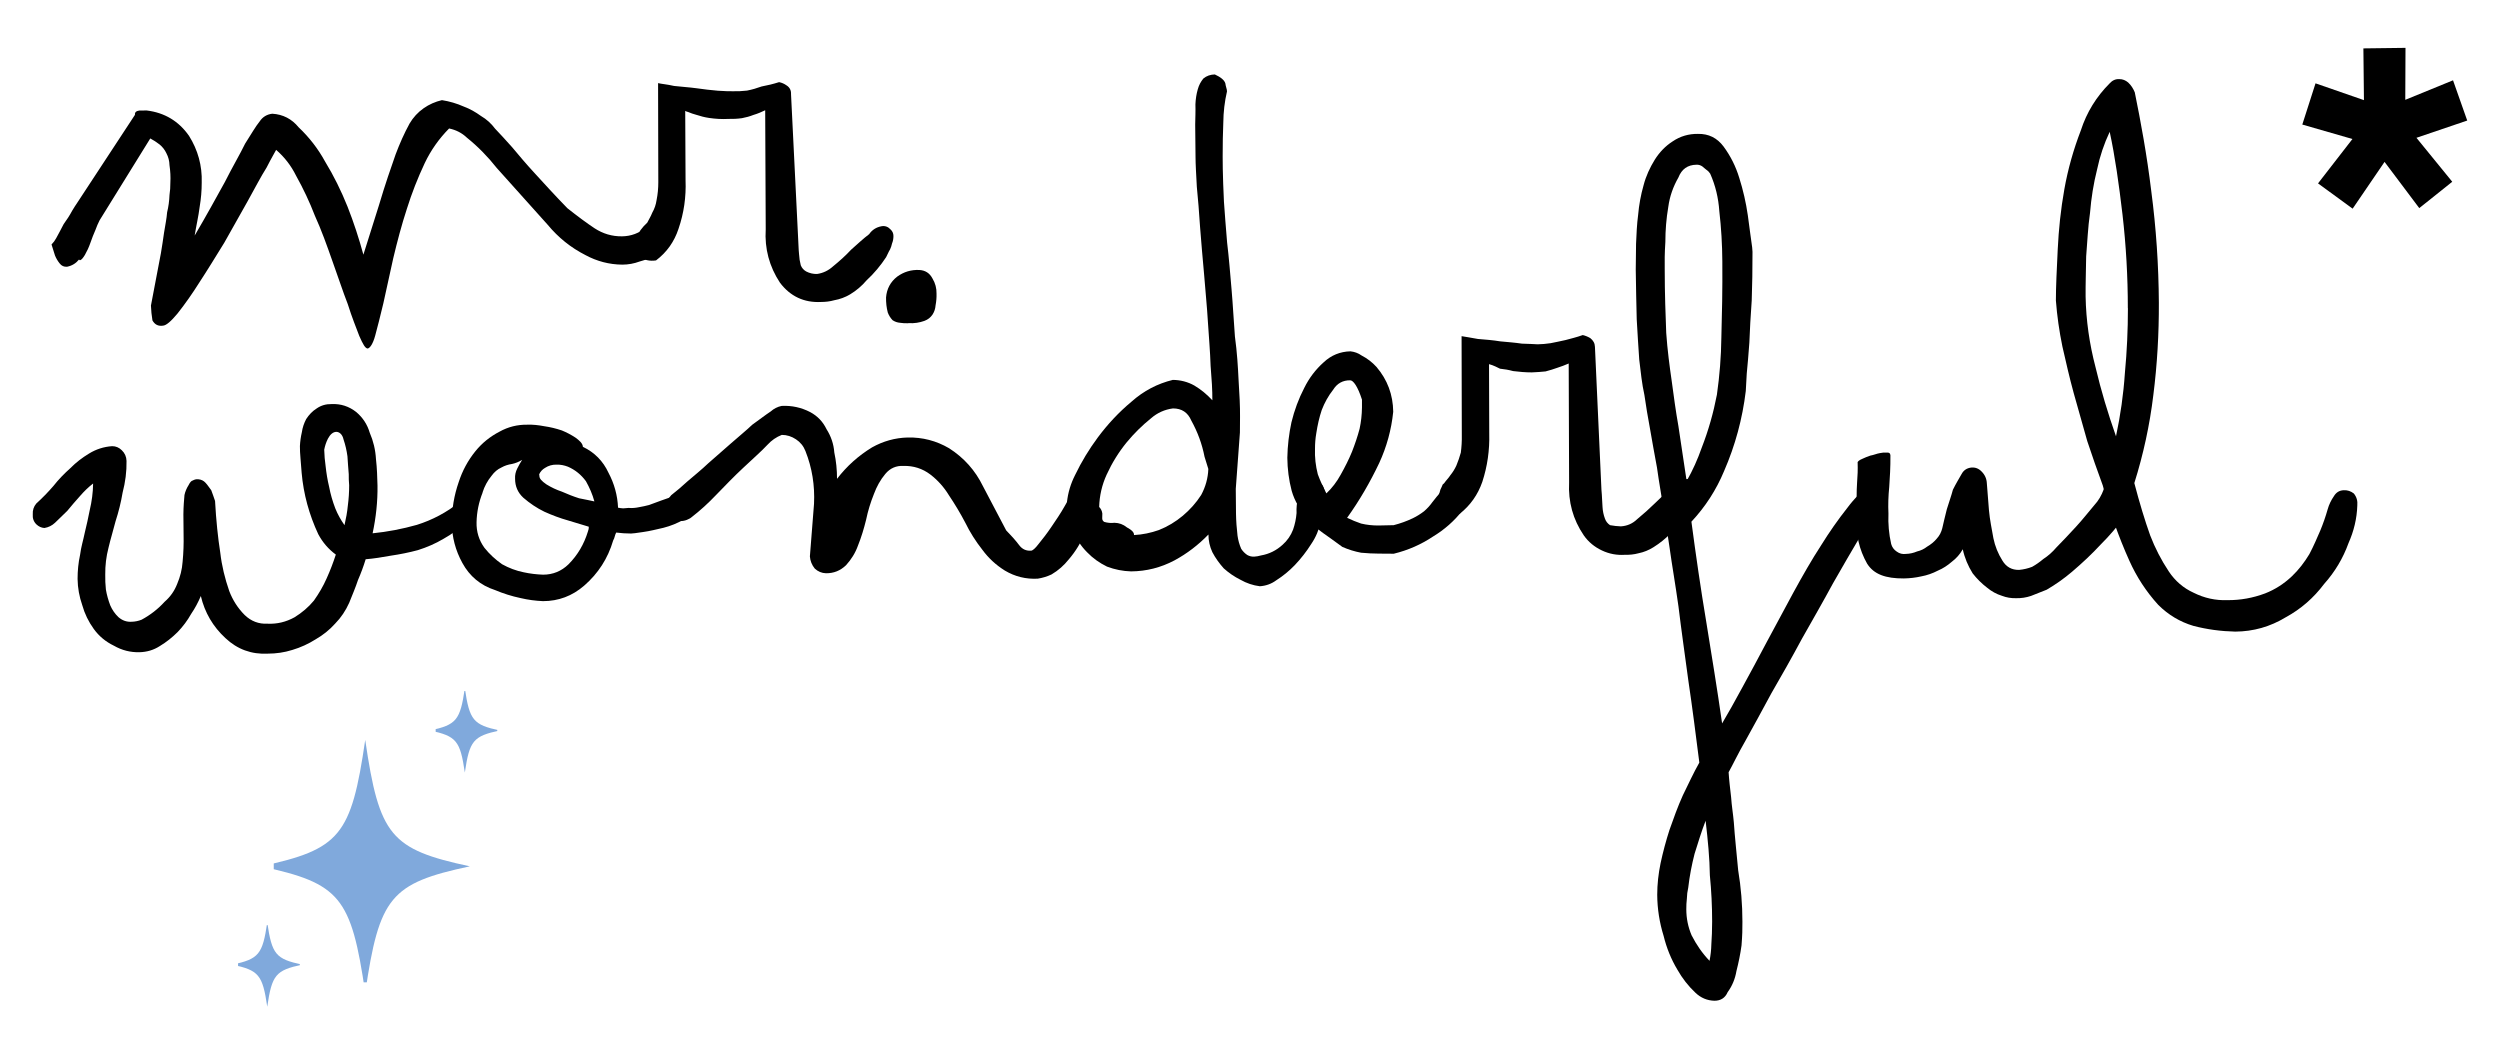 <svg xmlns="http://www.w3.org/2000/svg" xmlns:xlink="http://www.w3.org/1999/xlink" width="120" zoomAndPan="magnify" viewBox="0 0 90 37.5" height="50" preserveAspectRatio="xMidYMid meet" version="1.0"><defs><clipPath id="32add1e65e"><path d="M 1.18 14.152 L 17.367 14.152 L 17.367 24 L 1.18 24 Z M 1.18 14.152 " clip-rule="nonzero"/></clipPath><clipPath id="c0ada9013d"><path d="M 58.816 4.219 L 68 4.219 L 68 36.027 L 58.816 36.027 Z M 58.816 4.219 " clip-rule="nonzero"/></clipPath><clipPath id="7ac9491723"><path d="M 82.5 1.723 L 88.82 1.723 L 88.82 8 L 82.5 8 Z M 82.5 1.723 " clip-rule="nonzero"/></clipPath><clipPath id="27a21c9aab"><path d="M 9.855 26.48 L 16.938 26.48 L 16.938 35.363 L 9.855 35.363 Z M 9.855 26.48 " clip-rule="nonzero"/></clipPath><clipPath id="4042d99a90"><path d="M 9.855 26.48 L 11 26.48 L 11 27 L 9.855 27 Z M 9.855 26.48 " clip-rule="nonzero"/></clipPath><clipPath id="647dfa3270"><path d="M 15.684 24.875 L 17.902 24.875 L 17.902 27.812 L 15.684 27.812 Z M 15.684 24.875 " clip-rule="nonzero"/></clipPath><clipPath id="2adaf0cd59"><path d="M 8.57 33.305 L 10.793 33.305 L 10.793 36.242 L 8.57 36.242 Z M 8.57 33.305 " clip-rule="nonzero"/></clipPath><clipPath id="224b63459c"><path d="M 8.57 33.305 L 9 33.305 L 9 34 L 8.57 34 Z M 8.57 33.305 " clip-rule="nonzero"/></clipPath></defs><path fill="#000000" d="M 23.66 9.203 C 23.469 9.273 23.277 9.344 23.027 9.414 C 22.828 9.488 22.617 9.527 22.402 9.527 C 21.934 9.523 21.488 9.406 21.078 9.184 C 20.547 8.914 20.098 8.551 19.719 8.094 L 17.883 6.047 C 17.566 5.645 17.207 5.277 16.809 4.957 C 16.629 4.785 16.414 4.676 16.168 4.625 C 15.805 4.992 15.512 5.406 15.289 5.875 C 15.039 6.406 14.824 6.953 14.648 7.516 C 14.457 8.098 14.301 8.695 14.156 9.301 C 14.031 9.883 13.91 10.426 13.801 10.918 C 13.684 11.398 13.59 11.785 13.508 12.078 C 13.426 12.387 13.312 12.539 13.234 12.547 C 13.148 12.539 13.066 12.395 12.934 12.094 C 12.82 11.789 12.672 11.434 12.52 10.949 C 12.336 10.477 12.172 9.965 11.969 9.406 C 11.77 8.84 11.574 8.289 11.336 7.766 C 11.145 7.27 10.918 6.789 10.656 6.32 C 10.48 5.965 10.242 5.656 9.941 5.395 C 9.906 5.469 9.777 5.676 9.598 6.031 C 9.395 6.352 9.18 6.766 8.914 7.246 C 8.652 7.707 8.379 8.195 8.074 8.738 C 7.758 9.25 7.469 9.723 7.172 10.176 C 6.934 10.555 6.672 10.93 6.395 11.281 C 6.156 11.57 5.984 11.715 5.871 11.723 C 5.699 11.75 5.574 11.688 5.488 11.535 C 5.457 11.355 5.441 11.176 5.434 11 C 5.562 10.328 5.68 9.707 5.793 9.113 C 5.836 8.867 5.871 8.617 5.906 8.375 C 5.949 8.105 6 7.863 6.016 7.645 C 6.066 7.441 6.094 7.23 6.102 7.02 C 6.125 6.875 6.133 6.727 6.133 6.578 C 6.145 6.367 6.133 6.16 6.102 5.949 C 6.098 5.793 6.062 5.652 5.988 5.512 C 5.93 5.391 5.848 5.285 5.742 5.199 C 5.637 5.117 5.527 5.047 5.41 4.984 L 3.586 7.93 C 3.531 8.039 3.48 8.152 3.438 8.273 C 3.371 8.418 3.312 8.582 3.25 8.754 C 3.199 8.902 3.133 9.043 3.055 9.18 C 2.984 9.293 2.926 9.367 2.875 9.367 C 2.859 9.367 2.852 9.355 2.848 9.34 C 2.734 9.48 2.594 9.566 2.418 9.602 C 2.309 9.613 2.215 9.574 2.145 9.48 C 2.078 9.395 2.023 9.305 1.98 9.199 C 1.945 9.09 1.906 8.957 1.855 8.801 C 1.922 8.734 1.977 8.66 2.023 8.574 C 2.102 8.418 2.211 8.238 2.293 8.066 C 2.406 7.914 2.508 7.754 2.598 7.586 C 2.68 7.445 2.734 7.371 2.734 7.371 L 4.859 4.133 C 4.848 4.039 4.906 3.996 5.012 3.98 C 5.121 3.977 5.211 3.977 5.281 3.977 C 5.922 4.055 6.434 4.359 6.805 4.891 C 7.125 5.402 7.281 5.965 7.262 6.57 C 7.262 6.863 7.238 7.152 7.188 7.445 C 7.145 7.793 7.062 8.137 7.008 8.48 C 7.445 7.738 7.789 7.105 8.09 6.562 C 8.371 6.004 8.645 5.543 8.824 5.172 C 9.043 4.828 9.207 4.543 9.348 4.371 C 9.457 4.207 9.609 4.117 9.801 4.094 C 10.188 4.117 10.504 4.281 10.75 4.582 C 11.133 4.945 11.449 5.352 11.699 5.809 C 12.016 6.328 12.285 6.875 12.512 7.441 C 12.734 8.004 12.922 8.582 13.082 9.168 L 13.637 7.406 C 13.867 6.629 14.082 6.016 14.242 5.559 C 14.387 5.172 14.551 4.801 14.746 4.445 C 14.875 4.227 15.043 4.043 15.25 3.898 C 15.449 3.758 15.672 3.66 15.91 3.605 C 16.18 3.648 16.441 3.723 16.695 3.836 C 16.918 3.918 17.121 4.035 17.316 4.176 C 17.516 4.293 17.684 4.445 17.824 4.633 C 18 4.812 18.207 5.047 18.441 5.305 C 18.672 5.582 18.934 5.895 19.262 6.25 C 19.578 6.594 19.965 7.023 20.426 7.496 C 20.781 7.777 21.121 8.031 21.406 8.219 C 21.707 8.414 22.031 8.512 22.391 8.508 C 22.719 8.504 23.012 8.395 23.262 8.18 C 23.418 8.223 23.566 8.27 23.68 8.305 C 23.773 8.348 23.863 8.406 23.941 8.48 C 24.035 8.531 24.078 8.609 24.082 8.711 C 24.078 8.801 24.047 8.879 23.984 8.941 C 23.883 9.039 23.773 9.125 23.66 9.203 " fill-opacity="1" fill-rule="evenodd"/><path fill="#000000" d="M 31.906 9.25 C 31.703 9.559 31.469 9.84 31.199 10.09 C 31.027 10.293 30.824 10.465 30.602 10.598 C 30.426 10.703 30.234 10.773 30.031 10.809 C 29.879 10.852 29.719 10.871 29.559 10.871 C 28.945 10.902 28.449 10.668 28.078 10.176 C 27.695 9.594 27.523 8.953 27.566 8.254 L 27.547 3.969 C 27.41 4.035 27.273 4.094 27.125 4.137 C 26.988 4.191 26.855 4.227 26.711 4.254 C 26.551 4.277 26.387 4.285 26.223 4.281 C 25.992 4.293 25.762 4.281 25.527 4.246 C 25.371 4.223 25.219 4.184 25.066 4.133 C 24.965 4.105 24.867 4.074 24.77 4.031 C 24.734 4.023 24.699 4.012 24.668 3.992 L 24.68 6.492 C 24.703 7.09 24.621 7.672 24.426 8.238 C 24.273 8.703 24.004 9.082 23.617 9.375 C 23.391 9.41 23.18 9.363 22.992 9.23 C 22.887 9.145 22.832 9.031 22.824 8.891 C 22.828 8.836 22.852 8.766 22.855 8.703 C 22.883 8.641 22.898 8.578 22.914 8.516 C 22.961 8.461 23 8.402 23.031 8.336 L 23.055 8.289 C 23.129 8.188 23.207 8.102 23.301 8.016 C 23.355 7.902 23.426 7.801 23.48 7.66 C 23.562 7.516 23.613 7.367 23.637 7.203 C 23.68 6.988 23.699 6.777 23.699 6.559 L 23.691 2.992 C 23.809 3.023 24.012 3.035 24.266 3.094 C 24.531 3.125 24.809 3.141 25.066 3.176 C 25.348 3.215 25.59 3.246 25.844 3.266 C 26.09 3.285 26.273 3.285 26.391 3.285 C 26.555 3.289 26.723 3.281 26.891 3.262 C 27.07 3.227 27.246 3.176 27.418 3.113 C 27.629 3.074 27.84 3.023 28.047 2.957 C 28.148 2.977 28.234 3.016 28.316 3.074 C 28.434 3.148 28.484 3.258 28.477 3.391 L 28.73 8.52 C 28.746 8.766 28.746 8.969 28.766 9.152 C 28.773 9.289 28.793 9.418 28.828 9.551 C 28.867 9.648 28.934 9.723 29.023 9.773 C 29.145 9.836 29.277 9.867 29.414 9.863 C 29.633 9.832 29.824 9.738 29.988 9.59 C 30.219 9.402 30.438 9.207 30.641 8.988 C 30.871 8.785 31.082 8.586 31.289 8.43 C 31.398 8.273 31.547 8.18 31.734 8.145 C 31.863 8.121 31.973 8.164 32.062 8.262 C 32.129 8.324 32.164 8.402 32.164 8.496 C 32.164 8.59 32.148 8.684 32.113 8.766 C 32.098 8.84 32.074 8.91 32.043 8.977 C 31.98 9.078 31.953 9.164 31.906 9.246 " fill-opacity="1" fill-rule="evenodd"/><path fill="#000000" d="M 32.676 11.637 C 32.582 11.641 32.496 11.633 32.406 11.621 C 32.305 11.613 32.215 11.582 32.133 11.527 C 32.055 11.445 32 11.355 31.961 11.254 C 31.914 11.078 31.895 10.895 31.898 10.707 C 31.922 10.402 32.055 10.148 32.301 9.957 C 32.539 9.785 32.801 9.707 33.094 9.719 C 33.309 9.73 33.469 9.832 33.57 10.027 C 33.672 10.195 33.719 10.379 33.715 10.57 C 33.719 10.715 33.707 10.855 33.68 10.996 C 33.672 11.113 33.637 11.219 33.574 11.32 C 33.5 11.43 33.406 11.504 33.281 11.551 C 33.098 11.617 32.91 11.645 32.715 11.633 Z M 32.676 11.637 " fill-opacity="1" fill-rule="evenodd"/><g clip-path="url(#32add1e65e)"><path fill="#000000" d="M 1.305 18.129 C 1.523 17.93 1.73 17.719 1.922 17.496 C 2.109 17.258 2.316 17.047 2.539 16.848 C 2.734 16.648 2.961 16.477 3.199 16.332 C 3.457 16.172 3.738 16.082 4.039 16.062 C 4.172 16.062 4.289 16.113 4.387 16.211 C 4.492 16.312 4.551 16.441 4.555 16.594 C 4.562 16.98 4.512 17.359 4.414 17.734 C 4.355 18.086 4.27 18.426 4.16 18.766 C 4.082 19.074 3.98 19.402 3.906 19.719 C 3.824 20.035 3.785 20.355 3.789 20.684 C 3.785 20.863 3.793 21.043 3.812 21.223 C 3.844 21.414 3.898 21.605 3.969 21.793 C 4.039 21.953 4.137 22.098 4.266 22.219 C 4.406 22.34 4.562 22.395 4.742 22.383 C 4.867 22.379 4.984 22.355 5.098 22.309 C 5.41 22.141 5.688 21.926 5.926 21.664 C 6.133 21.484 6.281 21.273 6.379 21.02 C 6.488 20.762 6.555 20.5 6.574 20.223 C 6.605 19.898 6.617 19.57 6.609 19.246 L 6.602 18.516 C 6.605 18.223 6.625 18.004 6.641 17.82 C 6.668 17.695 6.719 17.574 6.789 17.465 C 6.84 17.363 6.887 17.309 6.941 17.297 C 7.004 17.262 7.066 17.246 7.141 17.254 C 7.242 17.262 7.332 17.305 7.398 17.379 C 7.48 17.465 7.527 17.551 7.605 17.648 C 7.648 17.773 7.699 17.895 7.742 18.035 C 7.781 18.738 7.844 19.348 7.93 19.898 C 7.984 20.371 8.098 20.832 8.254 21.281 C 8.379 21.605 8.562 21.895 8.809 22.141 C 9.039 22.363 9.312 22.469 9.633 22.453 C 9.977 22.469 10.297 22.391 10.602 22.223 C 10.867 22.059 11.102 21.863 11.301 21.621 C 11.48 21.367 11.637 21.102 11.762 20.816 C 11.887 20.539 11.996 20.254 12.09 19.965 C 11.824 19.77 11.613 19.523 11.457 19.23 C 11.129 18.527 10.926 17.789 10.859 17.02 C 10.836 16.648 10.793 16.324 10.797 16.059 C 10.805 15.895 10.828 15.727 10.867 15.559 C 10.891 15.391 10.945 15.234 11.023 15.086 C 11.125 14.93 11.246 14.801 11.402 14.703 C 11.559 14.594 11.738 14.543 11.934 14.547 C 12.27 14.531 12.566 14.629 12.828 14.836 C 13.062 15.035 13.223 15.281 13.309 15.574 C 13.441 15.879 13.516 16.195 13.535 16.527 C 13.574 16.867 13.582 17.184 13.59 17.48 C 13.598 18.059 13.535 18.633 13.414 19.199 C 13.953 19.145 14.484 19.043 15.008 18.895 C 15.566 18.719 16.074 18.449 16.531 18.086 C 16.617 18.023 16.711 18 16.809 18.012 C 16.895 18.012 16.977 18.031 17.051 18.074 C 17.133 18.121 17.168 18.191 17.164 18.281 C 17.156 18.359 17.133 18.434 17.098 18.504 C 17.012 18.602 16.914 18.688 16.805 18.762 C 16.559 19.012 16.277 19.227 15.965 19.398 C 15.676 19.57 15.367 19.703 15.043 19.805 C 14.723 19.891 14.395 19.957 14.07 20.004 C 13.754 20.062 13.457 20.109 13.164 20.133 C 13.086 20.391 12.992 20.641 12.887 20.883 C 12.801 21.145 12.684 21.418 12.57 21.703 C 12.445 21.98 12.281 22.23 12.066 22.449 C 11.863 22.676 11.629 22.863 11.363 23.016 C 11.102 23.18 10.824 23.309 10.523 23.398 C 10.238 23.488 9.941 23.531 9.641 23.531 C 9.055 23.562 8.543 23.375 8.117 22.973 C 7.668 22.559 7.371 22.055 7.23 21.457 C 7.133 21.684 7.02 21.898 6.883 22.098 C 6.75 22.336 6.586 22.555 6.395 22.754 C 6.199 22.949 5.988 23.117 5.754 23.258 C 5.531 23.402 5.289 23.473 5.02 23.48 C 4.695 23.488 4.387 23.41 4.102 23.246 C 3.809 23.105 3.566 22.906 3.375 22.641 C 3.188 22.383 3.047 22.094 2.961 21.785 C 2.855 21.48 2.797 21.168 2.793 20.84 C 2.793 20.551 2.82 20.258 2.883 19.973 C 2.918 19.691 2.996 19.453 3.051 19.18 C 3.117 18.914 3.176 18.641 3.23 18.367 C 3.305 18.051 3.348 17.73 3.352 17.406 C 3.18 17.539 3.02 17.695 2.879 17.859 C 2.727 18.027 2.566 18.215 2.422 18.391 C 2.262 18.555 2.109 18.688 1.98 18.82 C 1.871 18.922 1.746 18.984 1.598 19.008 C 1.488 19 1.395 18.957 1.312 18.879 C 1.211 18.781 1.168 18.656 1.18 18.516 C 1.172 18.367 1.211 18.242 1.305 18.129 M 12.57 17.469 C 12.559 17.332 12.551 17.199 12.555 17.07 C 12.539 16.848 12.52 16.645 12.508 16.426 C 12.48 16.219 12.434 16.016 12.367 15.82 C 12.328 15.637 12.215 15.547 12.109 15.547 C 11.992 15.547 11.887 15.637 11.805 15.793 C 11.742 15.918 11.699 16.047 11.672 16.188 C 11.676 16.391 11.695 16.586 11.723 16.789 C 11.75 17.035 11.789 17.281 11.848 17.523 C 11.898 17.789 11.973 18.047 12.07 18.301 C 12.156 18.516 12.27 18.719 12.402 18.906 C 12.457 18.668 12.5 18.434 12.523 18.195 C 12.555 17.953 12.57 17.711 12.57 17.465 " fill-opacity="1" fill-rule="evenodd"/></g><path fill="#000000" d="M 24.414 17.797 C 24.492 17.781 24.535 17.777 24.555 17.773 C 24.684 17.762 24.77 17.82 24.812 17.945 C 24.898 18.035 24.934 18.141 24.934 18.266 C 24.93 18.484 24.824 18.629 24.617 18.703 C 24.387 18.836 24.145 18.934 23.887 19 C 23.641 19.055 23.391 19.121 23.156 19.152 C 22.891 19.191 22.781 19.207 22.719 19.207 C 22.539 19.207 22.359 19.195 22.184 19.172 C 22.16 19.215 22.145 19.258 22.133 19.305 C 22.121 19.355 22.102 19.41 22.074 19.457 C 21.883 20.105 21.535 20.645 21.027 21.086 C 20.602 21.453 20.109 21.641 19.547 21.641 C 19.277 21.629 19.008 21.594 18.742 21.531 C 18.426 21.465 18.117 21.367 17.82 21.242 C 17.301 21.074 16.906 20.746 16.645 20.266 C 16.398 19.816 16.27 19.336 16.266 18.824 C 16.266 18.32 16.348 17.832 16.512 17.359 C 16.645 16.949 16.844 16.578 17.113 16.246 C 17.352 15.949 17.645 15.715 17.984 15.539 C 18.293 15.367 18.625 15.285 18.977 15.289 C 19.184 15.281 19.387 15.305 19.594 15.344 C 19.809 15.375 20.02 15.426 20.227 15.496 C 20.398 15.566 20.562 15.652 20.723 15.758 C 20.852 15.855 20.977 15.957 20.984 16.086 C 21.402 16.285 21.711 16.598 21.906 17.02 C 22.113 17.41 22.23 17.828 22.25 18.277 C 22.309 18.289 22.371 18.297 22.434 18.301 C 22.492 18.293 22.586 18.293 22.625 18.285 C 22.754 18.297 22.883 18.285 23.008 18.258 C 23.129 18.238 23.246 18.211 23.367 18.18 C 23.504 18.129 23.652 18.078 23.801 18.02 C 23.973 17.953 24.203 17.887 24.414 17.801 M 17.375 17.73 C 17.238 18.074 17.164 18.43 17.156 18.801 C 17.148 19.141 17.242 19.449 17.441 19.723 C 17.621 19.949 17.836 20.145 18.074 20.312 C 18.32 20.449 18.578 20.547 18.852 20.602 C 19.082 20.652 19.316 20.68 19.551 20.688 C 19.906 20.688 20.211 20.562 20.465 20.316 C 20.797 19.984 21.027 19.586 21.164 19.137 C 21.188 19.078 21.199 19.02 21.195 18.961 C 21.02 18.906 20.766 18.828 20.457 18.738 C 20.164 18.656 19.875 18.547 19.598 18.422 C 19.324 18.289 19.074 18.121 18.84 17.918 C 18.641 17.734 18.543 17.508 18.543 17.234 C 18.535 17.105 18.562 16.984 18.621 16.867 C 18.672 16.758 18.734 16.656 18.797 16.555 C 18.684 16.625 18.559 16.676 18.43 16.703 C 18.297 16.723 18.172 16.762 18.055 16.828 C 17.906 16.895 17.793 16.996 17.699 17.125 C 17.551 17.305 17.441 17.508 17.371 17.73 M 20.445 16.801 C 20.312 16.75 20.18 16.723 20.035 16.727 C 19.887 16.723 19.746 16.762 19.621 16.844 C 19.527 16.898 19.457 16.973 19.41 17.074 L 19.418 17.133 C 19.418 17.23 19.496 17.316 19.672 17.438 C 19.848 17.547 20.031 17.633 20.227 17.699 C 20.43 17.789 20.637 17.871 20.848 17.938 C 21.09 17.984 21.262 18.023 21.398 18.051 C 21.328 17.793 21.223 17.555 21.094 17.324 C 20.922 17.09 20.707 16.914 20.445 16.801 " fill-opacity="1" fill-rule="evenodd"/><path fill="#000000" d="M 38.754 17.445 C 38.895 17.328 38.992 17.273 39.074 17.285 C 39.148 17.27 39.219 17.312 39.238 17.422 C 39.262 17.551 39.281 17.688 39.289 17.816 C 39.293 18.289 39.219 18.742 39.055 19.184 C 38.918 19.531 38.723 19.848 38.48 20.133 C 38.305 20.352 38.102 20.535 37.855 20.68 C 37.699 20.754 37.531 20.805 37.359 20.832 C 36.934 20.855 36.539 20.758 36.172 20.539 C 35.855 20.34 35.586 20.094 35.363 19.789 C 35.125 19.488 34.918 19.16 34.75 18.816 C 34.57 18.473 34.375 18.148 34.16 17.828 C 33.984 17.539 33.762 17.289 33.492 17.082 C 33.207 16.867 32.887 16.766 32.535 16.773 C 32.262 16.758 32.043 16.855 31.871 17.062 C 31.691 17.277 31.559 17.52 31.461 17.785 C 31.34 18.086 31.246 18.391 31.18 18.711 C 31.102 19.027 31.008 19.34 30.887 19.641 C 30.793 19.906 30.645 20.141 30.457 20.348 C 30.254 20.543 30.016 20.641 29.734 20.637 C 29.582 20.633 29.445 20.574 29.332 20.469 C 29.227 20.34 29.168 20.191 29.156 20.031 L 29.305 18.133 C 29.336 17.48 29.238 16.848 28.996 16.238 C 28.926 16.059 28.812 15.918 28.656 15.816 C 28.5 15.711 28.328 15.656 28.145 15.656 C 27.945 15.734 27.777 15.852 27.633 16.008 C 27.402 16.258 27.09 16.523 26.758 16.84 C 26.426 17.148 26.105 17.484 25.77 17.828 C 25.496 18.117 25.207 18.379 24.895 18.621 C 24.863 18.648 24.828 18.672 24.785 18.688 C 24.707 18.73 24.621 18.754 24.527 18.758 C 24.406 18.75 24.305 18.707 24.215 18.625 C 24.07 18.516 24.004 18.367 24 18.191 C 24 18.078 24.039 17.98 24.109 17.895 C 24.141 17.848 24.18 17.805 24.23 17.773 C 24.363 17.668 24.527 17.535 24.75 17.328 C 24.996 17.117 25.25 16.914 25.5 16.676 C 25.777 16.438 26.035 16.207 26.316 15.961 C 26.586 15.723 26.852 15.508 27.078 15.293 C 27.34 15.105 27.551 14.941 27.746 14.812 C 27.859 14.711 27.988 14.645 28.137 14.613 C 28.5 14.594 28.844 14.668 29.168 14.836 C 29.43 14.977 29.625 15.18 29.754 15.449 C 29.918 15.707 30.012 15.984 30.035 16.289 C 30.102 16.602 30.133 16.918 30.133 17.238 C 30.484 16.781 30.902 16.406 31.395 16.105 C 31.793 15.883 32.219 15.762 32.676 15.75 C 33.207 15.738 33.707 15.867 34.168 16.137 C 34.703 16.48 35.109 16.934 35.387 17.504 L 36.223 19.094 C 36.391 19.266 36.555 19.445 36.699 19.637 C 36.805 19.773 36.945 19.836 37.117 19.824 C 37.168 19.828 37.27 19.742 37.387 19.586 C 37.523 19.418 37.684 19.215 37.844 18.977 C 38.004 18.742 38.184 18.48 38.332 18.215 C 38.488 17.93 38.656 17.68 38.754 17.445 " fill-opacity="1" fill-rule="evenodd"/><path fill="#000000" d="M 40.824 19.262 C 41.133 19.246 41.43 19.184 41.719 19.082 C 42.035 18.957 42.32 18.785 42.582 18.566 C 42.836 18.352 43.059 18.105 43.242 17.82 C 43.398 17.531 43.488 17.215 43.5 16.883 L 43.363 16.441 C 43.273 15.98 43.113 15.547 42.887 15.141 C 42.762 14.848 42.543 14.703 42.227 14.703 C 41.93 14.742 41.668 14.859 41.441 15.055 C 41.117 15.316 40.824 15.605 40.559 15.926 C 40.27 16.281 40.031 16.668 39.84 17.086 C 39.672 17.453 39.582 17.84 39.57 18.25 C 39.633 18.316 39.672 18.391 39.684 18.488 C 39.676 18.555 39.688 18.602 39.68 18.66 C 39.68 18.715 39.703 18.758 39.754 18.789 C 39.875 18.824 39.996 18.836 40.121 18.82 C 40.289 18.824 40.438 18.879 40.566 18.984 C 40.754 19.086 40.832 19.172 40.824 19.262 M 47.547 18.777 C 47.484 19.07 47.371 19.34 47.203 19.586 C 47.031 19.859 46.832 20.113 46.613 20.344 C 46.41 20.555 46.191 20.734 45.945 20.891 C 45.77 21.02 45.574 21.09 45.355 21.105 C 45.109 21.074 44.875 20.996 44.656 20.871 C 44.438 20.762 44.242 20.629 44.055 20.461 C 43.898 20.285 43.758 20.094 43.645 19.879 C 43.551 19.676 43.504 19.469 43.504 19.242 C 43.141 19.617 42.734 19.93 42.277 20.176 C 41.789 20.434 41.27 20.566 40.719 20.57 C 40.422 20.562 40.133 20.504 39.852 20.398 C 39.582 20.266 39.344 20.098 39.137 19.883 C 38.914 19.66 38.746 19.406 38.641 19.109 C 38.484 18.789 38.41 18.445 38.41 18.09 C 38.445 17.738 38.547 17.41 38.703 17.102 C 38.934 16.621 39.207 16.172 39.52 15.75 C 39.875 15.273 40.277 14.84 40.738 14.457 C 41.168 14.074 41.664 13.812 42.223 13.676 C 42.5 13.68 42.758 13.746 42.996 13.879 C 43.238 14.023 43.449 14.199 43.645 14.41 C 43.648 14.059 43.621 13.641 43.582 13.172 C 43.566 12.66 43.52 12.145 43.484 11.582 C 43.453 11.035 43.391 10.449 43.348 9.883 C 43.297 9.285 43.242 8.73 43.203 8.18 C 43.168 7.645 43.129 7.145 43.086 6.727 C 43.062 6.266 43.039 5.914 43.039 5.641 L 43.027 4.484 C 43.031 4.219 43.043 3.992 43.035 3.758 C 43.043 3.57 43.07 3.387 43.121 3.211 C 43.16 3.07 43.227 2.941 43.32 2.828 C 43.441 2.727 43.578 2.684 43.734 2.68 C 43.945 2.777 44.078 2.883 44.113 3.004 C 44.125 3.113 44.172 3.211 44.172 3.289 C 44.086 3.66 44.043 4.031 44.039 4.414 C 44.023 4.777 44.016 5.188 44.016 5.641 L 44.02 6.078 C 44.023 6.402 44.043 6.801 44.062 7.262 C 44.094 7.691 44.129 8.199 44.176 8.73 C 44.242 9.277 44.285 9.832 44.336 10.418 C 44.387 10.996 44.414 11.578 44.457 12.113 C 44.535 12.676 44.566 13.207 44.59 13.703 C 44.621 14.176 44.645 14.633 44.641 15.004 L 44.637 15.57 L 44.488 17.598 L 44.496 18.488 C 44.5 18.754 44.52 19.02 44.551 19.285 C 44.574 19.449 44.617 19.605 44.684 19.758 C 44.742 19.848 44.816 19.922 44.902 19.98 C 44.98 20.023 45.062 20.043 45.148 20.039 C 45.23 20.035 45.312 20.02 45.395 19.996 C 45.691 19.945 45.949 19.816 46.172 19.613 C 46.34 19.465 46.469 19.281 46.551 19.066 C 46.617 18.875 46.66 18.676 46.676 18.469 C 46.668 18.289 46.684 18.105 46.727 17.926 C 46.754 17.777 46.812 17.648 46.906 17.535 C 47.039 17.395 47.203 17.332 47.398 17.348 C 47.504 17.355 47.586 17.41 47.633 17.512 C 47.684 17.617 47.707 17.73 47.703 17.852 C 47.699 17.965 47.688 18.078 47.668 18.188 C 47.66 18.285 47.641 18.375 47.617 18.469 C 47.598 18.574 47.574 18.676 47.543 18.777 " fill-opacity="1" fill-rule="evenodd"/><path fill="#000000" d="M 48.605 13.691 C 48.344 13.688 48.137 13.801 47.996 14.027 C 47.82 14.25 47.684 14.496 47.582 14.762 C 47.492 15.031 47.43 15.312 47.387 15.594 C 47.355 15.777 47.34 15.961 47.34 16.152 C 47.328 16.465 47.363 16.77 47.441 17.074 C 47.527 17.309 47.633 17.539 47.75 17.762 C 47.957 17.566 48.125 17.344 48.262 17.094 C 48.414 16.824 48.555 16.547 48.672 16.262 C 48.777 15.992 48.871 15.719 48.945 15.438 C 49 15.188 49.027 14.93 49.031 14.672 L 49.031 14.387 C 48.879 13.91 48.715 13.688 48.605 13.691 M 52.645 18.383 C 52.352 18.758 52 19.066 51.594 19.312 C 51.16 19.602 50.688 19.809 50.176 19.934 L 49.633 19.93 C 49.43 19.93 49.223 19.918 49 19.898 C 48.77 19.855 48.543 19.785 48.324 19.688 C 48.012 19.453 47.766 19.289 47.629 19.188 C 47.484 19.086 47.402 19.008 47.348 18.98 C 47.305 18.949 47.273 18.91 47.246 18.859 C 47.191 18.797 47.137 18.727 47.09 18.652 C 46.805 18.375 46.609 18.047 46.5 17.668 C 46.398 17.277 46.348 16.883 46.344 16.48 C 46.352 16.047 46.402 15.621 46.492 15.203 C 46.598 14.77 46.75 14.355 46.953 13.965 C 47.129 13.609 47.359 13.305 47.652 13.043 C 47.922 12.789 48.246 12.656 48.617 12.648 C 48.762 12.664 48.895 12.711 49.016 12.797 C 49.219 12.902 49.398 13.039 49.551 13.207 C 49.949 13.672 50.148 14.211 50.156 14.824 C 50.09 15.469 49.922 16.082 49.652 16.668 C 49.324 17.359 48.941 18.02 48.496 18.641 C 48.664 18.723 48.828 18.789 49 18.848 C 49.207 18.898 49.414 18.918 49.621 18.918 L 50.172 18.906 C 50.414 18.844 50.641 18.762 50.863 18.656 C 51.008 18.586 51.137 18.504 51.266 18.406 C 51.375 18.312 51.477 18.203 51.562 18.082 C 51.641 17.973 51.781 17.809 51.969 17.594 C 52.062 17.453 52.188 17.387 52.355 17.402 C 52.488 17.398 52.609 17.438 52.715 17.523 C 52.816 17.617 52.859 17.727 52.848 17.863 C 52.836 18.062 52.766 18.238 52.645 18.387 " fill-opacity="1" fill-rule="evenodd"/><path fill="#000000" d="M 60.848 18.336 C 60.652 18.656 60.414 18.941 60.145 19.199 C 59.957 19.395 59.75 19.559 59.52 19.703 C 59.355 19.805 59.18 19.879 58.984 19.918 C 58.828 19.961 58.66 19.977 58.496 19.973 C 58.207 19.992 57.93 19.941 57.668 19.816 C 57.402 19.691 57.184 19.512 57.016 19.273 C 56.625 18.699 56.453 18.062 56.488 17.367 L 56.473 13.086 C 56.328 13.152 56.215 13.188 56.059 13.242 C 55.93 13.285 55.801 13.332 55.641 13.371 C 55.488 13.383 55.344 13.402 55.145 13.406 C 54.922 13.406 54.695 13.387 54.473 13.359 C 54.316 13.316 54.16 13.289 54 13.273 C 53.867 13.203 53.777 13.168 53.719 13.145 C 53.641 13.117 53.605 13.109 53.605 13.109 L 53.613 15.609 C 53.629 16.203 53.547 16.785 53.363 17.348 C 53.203 17.809 52.934 18.191 52.551 18.496 C 52.32 18.527 52.109 18.473 51.918 18.332 C 51.82 18.246 51.762 18.137 51.742 18 C 51.746 17.93 51.766 17.863 51.805 17.801 C 51.82 17.738 51.84 17.688 51.855 17.625 C 51.887 17.566 51.91 17.504 51.938 17.441 L 51.988 17.398 C 52.059 17.293 52.152 17.207 52.215 17.105 C 52.301 17 52.371 16.887 52.43 16.758 C 52.492 16.605 52.547 16.453 52.59 16.293 C 52.617 16.086 52.629 15.883 52.625 15.676 L 52.617 12.102 C 52.75 12.129 52.957 12.152 53.207 12.203 C 53.469 12.223 53.746 12.246 54.008 12.289 C 54.281 12.316 54.531 12.332 54.789 12.371 C 55.035 12.383 55.223 12.383 55.359 12.395 C 55.512 12.391 55.668 12.379 55.82 12.355 C 55.992 12.324 56.176 12.281 56.359 12.242 C 56.543 12.191 56.762 12.141 56.98 12.062 C 57.078 12.086 57.164 12.121 57.25 12.172 C 57.355 12.254 57.414 12.355 57.418 12.488 L 57.652 17.633 C 57.676 17.871 57.676 18.082 57.691 18.254 C 57.699 18.395 57.727 18.535 57.777 18.668 C 57.812 18.77 57.875 18.848 57.961 18.906 C 58.09 18.93 58.223 18.945 58.352 18.949 C 58.582 18.934 58.777 18.848 58.941 18.688 C 59.16 18.508 59.379 18.312 59.582 18.113 C 59.82 17.891 60.012 17.699 60.195 17.52 C 60.398 17.355 60.562 17.25 60.664 17.254 C 60.797 17.227 60.914 17.266 61.004 17.367 C 61.074 17.438 61.105 17.52 61.094 17.621 C 61.094 17.703 61.082 17.781 61.059 17.859 C 61.039 17.945 61.004 18.023 60.957 18.094 C 60.93 18.18 60.895 18.258 60.852 18.332 " fill-opacity="1" fill-rule="evenodd"/><g clip-path="url(#c0ada9013d)"><path fill="#000000" d="M 67.684 18.062 C 67.5 18.355 67.27 18.77 66.977 19.297 C 66.668 19.812 66.348 20.375 65.988 21 C 65.641 21.641 65.254 22.316 64.871 22.992 C 64.496 23.691 64.125 24.344 63.77 24.957 C 63.434 25.586 63.117 26.156 62.848 26.645 C 62.559 27.148 62.375 27.543 62.23 27.801 C 62.246 28.07 62.285 28.395 62.32 28.699 C 62.34 29.004 62.391 29.297 62.418 29.605 C 62.453 30.129 62.516 30.691 62.574 31.328 C 62.676 31.941 62.727 32.559 62.727 33.184 C 62.73 33.422 62.723 33.688 62.695 34.035 C 62.652 34.348 62.59 34.652 62.512 34.957 C 62.465 35.234 62.363 35.488 62.195 35.719 C 62.105 35.926 61.945 36.027 61.719 36.027 C 61.457 36.02 61.227 35.922 61.035 35.738 C 60.777 35.496 60.562 35.219 60.387 34.91 C 60.16 34.531 59.996 34.125 59.891 33.695 C 59.742 33.215 59.664 32.723 59.66 32.215 C 59.66 31.832 59.703 31.453 59.781 31.074 C 59.867 30.672 59.977 30.262 60.102 29.875 C 60.25 29.457 60.395 29.047 60.582 28.633 C 60.777 28.238 60.961 27.832 61.176 27.453 C 61.051 26.465 60.926 25.484 60.781 24.504 C 60.652 23.543 60.523 22.648 60.426 21.84 C 60.312 21.02 60.188 20.324 60.109 19.746 C 60.023 19.156 59.961 18.77 59.926 18.559 C 59.824 17.914 59.723 17.352 59.652 16.836 C 59.559 16.344 59.477 15.875 59.402 15.445 C 59.324 15.035 59.254 14.605 59.199 14.223 C 59.109 13.82 59.066 13.391 59.012 12.941 C 58.984 12.5 58.949 12.016 58.922 11.496 C 58.914 10.977 58.891 10.363 58.887 9.707 C 58.887 9.43 58.891 9.125 58.898 8.777 C 58.914 8.43 58.926 8.086 58.973 7.734 C 59.004 7.375 59.07 7.016 59.168 6.672 C 59.254 6.34 59.395 6.035 59.574 5.746 C 59.742 5.48 59.953 5.258 60.215 5.09 C 60.492 4.902 60.797 4.816 61.125 4.82 C 61.512 4.812 61.816 4.965 62.047 5.273 C 62.301 5.617 62.488 5.992 62.613 6.402 C 62.754 6.848 62.855 7.293 62.922 7.754 C 62.977 8.203 63.039 8.598 63.078 8.906 L 63.09 9.066 C 63.09 9.68 63.082 10.273 63.062 10.816 C 63.023 11.375 62.992 11.887 62.977 12.336 C 62.949 12.777 62.91 13.133 62.883 13.449 C 62.863 13.754 62.852 13.973 62.848 14.078 C 62.727 15.078 62.469 16.035 62.066 16.961 C 61.785 17.637 61.391 18.246 60.891 18.781 C 61.051 19.984 61.227 21.203 61.422 22.367 C 61.617 23.578 61.82 24.801 61.996 26.043 C 62.195 25.703 62.449 25.262 62.727 24.742 C 63.008 24.227 63.301 23.688 63.605 23.109 C 63.918 22.523 64.246 21.922 64.566 21.324 C 64.902 20.711 65.223 20.148 65.559 19.633 C 65.852 19.16 66.168 18.707 66.512 18.273 C 66.746 17.957 67.02 17.684 67.336 17.445 C 67.391 17.441 67.406 17.441 67.441 17.434 C 67.531 17.426 67.613 17.445 67.688 17.496 C 67.742 17.586 67.766 17.684 67.754 17.781 C 67.75 17.883 67.727 17.973 67.684 18.062 M 61.809 14.207 C 61.906 13.523 61.961 12.844 61.969 12.152 C 61.992 11.332 62.012 10.418 62.004 9.41 C 62 8.805 61.965 8.199 61.895 7.598 C 61.863 7.129 61.758 6.68 61.566 6.25 L 61.5 6.168 C 61.426 6.105 61.328 6.035 61.285 5.992 C 61.223 5.949 61.152 5.926 61.074 5.93 C 60.754 5.934 60.539 6.09 60.422 6.391 C 60.234 6.719 60.109 7.07 60.059 7.445 C 59.988 7.863 59.953 8.285 59.953 8.711 C 59.926 9.113 59.926 9.426 59.93 9.691 C 59.93 10.594 59.961 11.359 59.984 11.984 C 60.027 12.602 60.105 13.188 60.184 13.734 C 60.254 14.258 60.328 14.809 60.422 15.336 C 60.508 15.902 60.602 16.559 60.719 17.316 C 60.938 16.934 61.117 16.531 61.262 16.117 C 61.504 15.496 61.684 14.859 61.809 14.207 M 60.777 31.953 C 60.746 32.086 60.73 32.219 60.727 32.355 C 60.711 32.48 60.707 32.609 60.707 32.734 C 60.707 33.059 60.77 33.371 60.898 33.672 C 61.07 34.008 61.281 34.316 61.543 34.59 C 61.582 34.395 61.605 34.191 61.609 33.988 C 61.625 33.754 61.637 33.484 61.637 33.176 C 61.637 32.621 61.609 32.062 61.555 31.512 C 61.547 30.902 61.484 30.246 61.402 29.547 C 61.25 29.941 61.129 30.34 61.004 30.738 C 60.902 31.137 60.824 31.539 60.777 31.953 " fill-opacity="1" fill-rule="evenodd"/></g><path fill="#000000" d="M 66.871 16.648 C 66.879 16.613 66.934 16.562 67.039 16.52 C 67.133 16.477 67.23 16.434 67.332 16.402 C 67.461 16.379 67.57 16.328 67.676 16.312 C 67.754 16.293 67.836 16.289 67.918 16.293 C 68.004 16.281 68.051 16.32 68.055 16.391 C 68.059 16.82 68.035 17.195 68.012 17.535 C 67.98 17.852 67.969 18.172 67.984 18.488 C 67.969 18.859 68 19.223 68.082 19.582 C 68.113 19.699 68.184 19.793 68.285 19.859 C 68.383 19.93 68.492 19.957 68.609 19.941 C 68.754 19.938 68.887 19.906 69.016 19.852 C 69.152 19.82 69.27 19.762 69.375 19.68 C 69.508 19.602 69.629 19.508 69.727 19.387 C 69.824 19.281 69.887 19.156 69.922 19.016 C 69.969 18.82 70.016 18.598 70.086 18.332 C 70.16 18.09 70.246 17.852 70.305 17.629 C 70.418 17.402 70.531 17.219 70.617 17.066 C 70.691 16.926 70.812 16.848 70.969 16.832 C 71.113 16.82 71.234 16.867 71.336 16.973 C 71.457 17.094 71.52 17.234 71.527 17.406 C 71.551 17.668 71.574 18 71.602 18.363 C 71.633 18.719 71.707 19.055 71.762 19.375 C 71.82 19.66 71.93 19.934 72.086 20.18 C 72.223 20.41 72.426 20.523 72.691 20.516 C 72.852 20.5 73.004 20.465 73.156 20.406 C 73.297 20.328 73.434 20.23 73.559 20.125 C 73.734 20.012 73.891 19.871 74.031 19.707 C 74.25 19.484 74.477 19.246 74.734 18.965 C 74.984 18.695 75.18 18.438 75.391 18.191 C 75.547 18.023 75.656 17.832 75.734 17.617 C 75.773 17.465 75.867 17.371 76.016 17.336 C 76.141 17.285 76.266 17.258 76.402 17.258 C 76.715 17.258 76.852 17.465 76.852 17.848 C 76.805 18.141 76.684 18.391 76.48 18.605 C 76.223 18.957 75.941 19.289 75.633 19.594 C 75.309 19.945 74.957 20.273 74.59 20.586 C 74.305 20.828 74 21.043 73.68 21.23 C 73.48 21.312 73.297 21.379 73.117 21.453 C 72.945 21.512 72.762 21.539 72.578 21.535 C 72.402 21.539 72.234 21.512 72.07 21.449 C 71.871 21.387 71.695 21.289 71.535 21.156 C 71.34 21.008 71.168 20.836 71.016 20.641 C 70.848 20.371 70.727 20.086 70.66 19.773 C 70.559 19.953 70.426 20.102 70.266 20.223 C 70.113 20.355 69.949 20.465 69.762 20.543 C 69.574 20.641 69.375 20.711 69.164 20.75 C 68.957 20.797 68.75 20.82 68.539 20.824 C 67.883 20.828 67.457 20.676 67.215 20.289 C 66.93 19.785 66.809 19.242 66.836 18.664 C 66.84 18.102 66.832 17.672 66.855 17.375 C 66.875 17.133 66.883 16.895 66.875 16.648 " fill-opacity="1" fill-rule="evenodd"/><path fill="#000000" d="M 75.699 17.473 C 75.508 16.949 75.32 16.426 75.141 15.879 C 74.977 15.297 74.816 14.734 74.656 14.16 C 74.5 13.594 74.375 13.035 74.246 12.473 C 74.133 11.926 74.055 11.375 74.012 10.82 C 74.012 10.316 74.043 9.707 74.078 8.98 C 74.113 8.254 74.188 7.531 74.316 6.816 C 74.445 6.09 74.645 5.383 74.91 4.695 C 75.121 4.043 75.469 3.48 75.949 3 C 76.043 2.895 76.16 2.84 76.297 2.848 C 76.418 2.848 76.52 2.891 76.613 2.969 C 76.723 3.07 76.797 3.191 76.852 3.324 C 77.07 4.395 77.289 5.582 77.445 6.875 C 77.621 8.207 77.711 9.551 77.719 10.902 C 77.723 12.012 77.66 13.121 77.52 14.223 C 77.391 15.301 77.16 16.359 76.836 17.391 C 77.023 18.105 77.215 18.738 77.406 19.273 C 77.582 19.73 77.805 20.164 78.078 20.574 C 78.305 20.914 78.602 21.172 78.973 21.34 C 79.355 21.531 79.758 21.621 80.188 21.605 C 80.652 21.609 81.105 21.527 81.543 21.363 C 81.902 21.223 82.223 21.016 82.508 20.746 C 82.754 20.512 82.961 20.242 83.137 19.949 C 83.297 19.648 83.418 19.355 83.531 19.098 C 83.633 18.852 83.723 18.594 83.797 18.332 C 83.844 18.164 83.922 18.004 84.023 17.859 C 84.105 17.723 84.223 17.652 84.379 17.648 C 84.512 17.641 84.633 17.684 84.738 17.766 C 84.84 17.891 84.879 18.035 84.863 18.199 C 84.848 18.672 84.738 19.121 84.547 19.551 C 84.348 20.102 84.055 20.59 83.668 21.023 C 83.293 21.523 82.832 21.926 82.285 22.223 C 81.727 22.562 81.121 22.734 80.469 22.738 C 79.961 22.727 79.453 22.66 78.961 22.531 C 78.477 22.387 78.055 22.133 77.695 21.773 C 77.266 21.301 76.918 20.77 76.656 20.184 C 76.262 19.309 75.945 18.402 75.699 17.473 M 76.602 11.094 C 76.602 9.965 76.539 8.844 76.41 7.723 C 76.281 6.629 76.141 5.629 75.949 4.746 C 75.746 5.176 75.594 5.629 75.496 6.098 C 75.367 6.609 75.285 7.125 75.242 7.652 C 75.164 8.195 75.145 8.715 75.102 9.23 C 75.094 9.77 75.078 10.254 75.082 10.676 C 75.098 11.535 75.219 12.379 75.438 13.215 C 75.637 14.059 75.887 14.887 76.176 15.707 C 76.336 14.957 76.445 14.195 76.496 13.43 C 76.57 12.645 76.605 11.875 76.605 11.094 " fill-opacity="1" fill-rule="evenodd"/><g clip-path="url(#7ac9491723)"><path fill="#000000" d="M 85.102 3.605 L 83.359 3 L 82.883 4.484 L 84.688 5.004 L 83.449 6.602 L 84.695 7.512 L 85.844 5.828 L 87.094 7.492 L 88.281 6.543 L 86.992 4.961 L 88.82 4.34 L 88.309 2.891 L 86.59 3.594 L 86.598 1.723 L 85.082 1.742 Z M 85.102 3.605 " fill-opacity="1" fill-rule="evenodd"/></g><g clip-path="url(#27a21c9aab)"><path fill="#80a9dc" d="M 9.387 31.188 C 12.238 31.797 12.645 32.289 13.148 35.738 C 13.652 32.289 14.062 31.797 16.914 31.188 C 14.062 30.578 13.652 30.086 13.148 26.637 C 12.645 30.086 12.238 30.578 9.387 31.188 " fill-opacity="1" fill-rule="nonzero"/></g><g clip-path="url(#4042d99a90)"><path fill="#80a9dc" d="M 8.082 24.285 C 9.109 24.504 9.23 24.684 9.387 26.156 C 9.539 24.684 9.66 24.504 10.688 24.285 C 9.66 24.066 9.539 23.891 9.387 22.418 C 9.23 23.891 9.109 24.066 8.082 24.285 " fill-opacity="1" fill-rule="nonzero"/></g><g clip-path="url(#647dfa3270)"><path fill="#80a9dc" d="M 15.477 26.297 C 16.43 26.5 16.566 26.664 16.734 27.812 C 16.902 26.664 17.039 26.5 17.992 26.297 C 17.039 26.094 16.902 25.93 16.734 24.777 C 16.566 25.93 16.43 26.094 15.477 26.297 " fill-opacity="1" fill-rule="nonzero"/></g><g clip-path="url(#2adaf0cd59)"><path fill="#80a9dc" d="M 8.363 34.727 C 9.316 34.93 9.453 35.094 9.621 36.242 C 9.789 35.094 9.926 34.93 10.879 34.727 C 9.926 34.523 9.789 34.359 9.621 33.207 C 9.453 34.359 9.316 34.523 8.363 34.727 " fill-opacity="1" fill-rule="nonzero"/></g><g clip-path="url(#224b63459c)"><path fill="#80a9dc" d="M 7.926 32.426 C 8.27 32.496 8.312 32.555 8.363 33.047 C 8.414 32.555 8.457 32.496 8.801 32.426 C 8.457 32.352 8.414 32.293 8.363 31.801 C 8.312 32.293 8.27 32.352 7.926 32.426 " fill-opacity="1" fill-rule="nonzero"/></g></svg>
